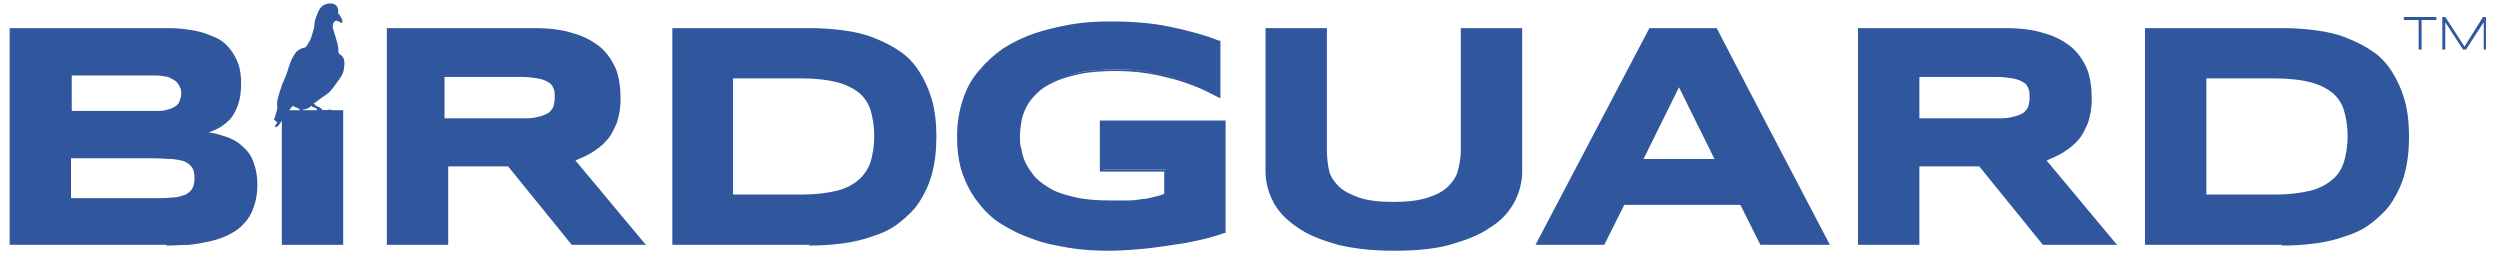 <?xml version="1.0" encoding="UTF-8" standalone="no"?>
<!DOCTYPE svg PUBLIC "-//W3C//DTD SVG 1.1//EN" "http://www.w3.org/Graphics/SVG/1.1/DTD/svg11.dtd">
<svg width="100%" height="100%" viewBox="0 0 338 35" version="1.1" xmlns="http://www.w3.org/2000/svg" xmlns:xlink="http://www.w3.org/1999/xlink" xml:space="preserve" xmlns:serif="http://www.serif.com/" style="fill-rule:evenodd;clip-rule:evenodd;stroke-linejoin:round;stroke-miterlimit:2;">
    <g transform="matrix(1,0,0,1,-8,-9)">
        <g id="Layer_1">
            <g>
                <g>
                    <path d="M54.4,19.2L54.4,19.2Z" style="fill:rgb(48,86,157);fill-rule:nonzero;"/>
                    <path d="M45,25.1C45.2,24.9 45.2,24.7 45.3,24.4C45.4,24.1 45.5,23.7 45.5,23.4C45.5,23.2 45.4,23.4 45.5,22.6C45.5,22.4 45.9,21.1 46.1,20.6C46.1,20.4 46.2,20.3 46.3,20.1C46.4,19.8 46.4,19.9 46.7,19.1C47,18.4 47.2,17.1 48,16.1C48.3,15.7 48.8,15.5 49.3,15.4C49.6,15.1 49.6,14.9 49.9,14.5C50.1,14.1 50.4,13 50.5,12.6C50.5,12.2 50.5,11.8 50.9,10.9C51.2,10.1 51.3,10.1 51.6,9.8C52.1,9.4 53.1,9.3 53.5,9.8C53.7,10.1 53.8,10.4 53.7,10.8C54.1,11.2 54.5,12 54.2,12.1C54.1,12.1 53.7,11.8 53.5,11.8C53.2,11.8 52.9,12.2 53,12.8C53.3,13.8 53.5,14.4 53.6,14.8C53.8,15.5 53.7,15.9 53.8,16.2C54,16.5 54.8,16.5 54.5,18.3C54.4,19.1 54,19.5 53.6,20.1C52.7,21.3 52.6,21.5 51.8,22C50.9,22.6 50.9,22.7 50.4,23C50.4,23 50.6,23.1 50.6,23.2C50.8,23.4 51.1,23.4 51.3,23.6C51.4,23.6 51.5,23.8 51.6,23.9L52.2,23.9C52.4,23.9 52.6,23.7 52.8,23.9C53.1,24.1 53.1,24.2 53.1,24.4C53.1,24.4 53,24.3 52.9,24.2C52.9,24.2 52.9,24.3 52.8,24.4C52.8,24.4 52.9,24.6 53,24.7L53,25.1C52.9,25.2 52.9,25 52.8,24.9L52.7,24.9C51.9,24.9 51.8,24.8 51.6,24.6L51.6,24.8C51.6,25 51.5,25.2 51.2,25.2C51.2,25.2 51,25.2 51.1,25.2L51.1,24.7L50.7,24.6C50.5,24.6 50.4,24.4 50.3,24.4L50.2,24.4C50.1,24.1 50.5,24 50.8,24.1C50.8,24.1 51,24.2 51.1,24.1C51.1,24.1 51.1,24 50.9,23.9C50.6,23.5 50.9,23.7 50.4,23.5C50.4,23.5 50.2,23.5 50.1,23.3C49.8,23.6 49.4,23.8 49,23.8L49,24.1C49,24.2 49,24.4 49.1,24.5C49.3,24.7 49.5,24.8 49.7,24.9C50.1,24.9 50.6,24.7 50.9,25C50.9,25 50.9,25.2 51,25.3C50.7,25.1 50.8,25.2 50.6,25.3C50.4,25.3 50.2,25.4 50,25.4L50.1,25.4C50.1,25.4 50.3,25.4 50.4,25.5C50.5,25.6 50.6,25.8 50.6,26C50.4,25.8 50.4,25.8 50.2,25.8C50.1,25.8 49.6,25.8 49.4,25.6C49.2,25.6 49.1,25.3 49,25.2C49,25.4 48.8,25.6 48.6,25.8C48.4,25.8 48.4,26.1 48.4,26.1C48.4,25.8 48.6,25.5 48.6,25.2L48.6,24.7C48.6,24.7 48.7,24.6 48.7,24.5C48.7,24.3 48.7,24.1 48.6,23.9C48.6,23.9 48.5,23.8 48.4,23.7C48.1,23.5 47.8,23.5 47.6,23.3C47.3,23.6 47.1,23.9 46.9,24.2C46.7,24.5 46.5,24.7 46.3,25C46.1,25.3 45.7,26.1 45.3,26.2C45.3,26.2 45.1,26.2 45.2,26.1C45.2,25.9 45.4,25.7 45.5,25.6L45,25.1Z" style="fill:rgb(48,86,157);fill-rule:nonzero;"/>
                </g>
                <g>
                    <path d="M42,31.1C41.7,30.3 41.2,29.6 40.6,29C40,28.4 39.2,28 38.2,27.7C37.2,27.4 36,27.2 34.6,27.1C36.6,26.7 38,26 39,24.9C39.9,23.8 40.4,22.3 40.4,20.4C40.4,18.5 40.3,18.4 40,17.7C39.7,17 39.4,16.3 38.9,15.7C38.4,15.2 37.9,14.7 37.2,14.4C36.6,14.1 35.8,13.8 35.1,13.6C34.4,13.4 33.6,13.3 32.7,13.2C31.8,13.1 31,13.1 30.2,13.1L9.6,13.1L9.6,41.9L30.5,41.9C31.6,41.9 32.6,41.9 33.6,41.8C34.6,41.7 35.6,41.6 36.4,41.3C37.3,41.1 38.1,40.8 38.8,40.4C39.5,40 40.2,39.5 40.7,39C41.2,38.5 41.6,37.7 41.9,36.9C42.2,36.1 42.3,35.1 42.3,34C42.3,32.9 42.2,32 41.9,31.1L42,31.1ZM17.3,18.9L28.8,18.9C29.6,18.9 30.2,18.9 30.7,19.1C31.2,19.3 31.6,19.5 31.9,19.7C32.2,20 32.4,20.2 32.5,20.6C32.6,20.9 32.7,21.3 32.7,21.6C32.7,21.9 32.7,22.3 32.5,22.6C32.4,22.9 32.2,23.2 31.9,23.4C31.6,23.6 31.2,23.8 30.7,24C30.2,24.1 29.6,24.2 28.8,24.2L17.3,24.2L17.3,18.8L17.3,18.9ZM34.2,34.6C34,35 33.6,35.3 33.2,35.5C32.7,35.7 32.1,35.9 31.4,35.9C30.7,35.9 29.7,36 28.7,36L17.5,36L17.5,29.9L28.7,29.9C29.7,29.9 30.6,29.9 31.4,30C32.2,30.1 32.8,30.2 33.2,30.4C33.7,30.6 34,30.9 34.2,31.3C34.4,31.7 34.5,32.2 34.5,32.9C34.5,33.6 34.4,34.1 34.2,34.5L34.2,34.6Z" style="fill:rgb(48,86,157);fill-rule:nonzero;"/>
                    <path d="M30.5,42.1L9.3,42.1L9.3,12.8L30.1,12.8C30.9,12.8 31.8,12.8 32.6,12.9C33.4,13 34.3,13.1 35,13.3C35.8,13.5 36.5,13.8 37.2,14.1C37.9,14.4 38.5,14.9 39,15.5C39.5,16.1 39.9,16.8 40.2,17.6C40.5,18.4 40.6,19.3 40.6,20.4C40.6,22.3 40.1,23.9 39.2,25C38.5,25.8 37.5,26.5 36.2,26.9C37,27 37.7,27.2 38.3,27.4C39.3,27.7 40.2,28.2 40.8,28.8C41.5,29.4 42,30.1 42.3,31C42.6,31.8 42.8,32.8 42.8,34C42.8,35.2 42.6,36.2 42.3,37C42,37.9 41.6,38.6 41,39.2C40.5,39.8 39.8,40.3 39,40.7C38.2,41.1 37.4,41.4 36.5,41.6C35.6,41.8 34.6,42 33.6,42.1C32.6,42.1 31.5,42.2 30.5,42.2L30.5,42.1ZM9.8,41.6L30.4,41.6C31.5,41.6 32.5,41.6 33.5,41.5C34.5,41.5 35.4,41.3 36.3,41.1C37.2,40.9 38,40.6 38.7,40.2C39.4,39.8 40,39.4 40.5,38.8C41,38.2 41.4,37.6 41.7,36.8C42,36 42.1,35.1 42.1,34C42.1,32.9 42,32 41.7,31.2C41.4,30.4 41,29.8 40.4,29.2C39.8,28.7 39,28.2 38.1,27.9C37.1,27.6 35.9,27.4 34.6,27.3L32.4,27.1L34.5,26.7C36.4,26.4 37.8,25.6 38.7,24.6C39.6,23.6 40,22.1 40,20.3C40,18.5 39.9,18.4 39.6,17.7C39.3,17 39,16.3 38.5,15.8C38,15.3 37.5,14.9 36.9,14.5C36.3,14.2 35.6,13.9 34.9,13.7C34.2,13.5 33.4,13.4 32.6,13.3C31.8,13.3 30.9,13.2 30.1,13.2L9.8,13.2L9.8,41.6ZM28.6,36.3L17.1,36.3L17.1,29.7L28.6,29.7C29.6,29.7 30.6,29.7 31.3,29.8C32.1,29.8 32.7,30 33.2,30.3C33.7,30.5 34.1,30.9 34.4,31.3C34.6,31.7 34.8,32.3 34.8,33C34.8,33.7 34.7,34.3 34.4,34.7C34.1,35.1 33.8,35.5 33.2,35.7C32.7,35.9 32.1,36.1 31.3,36.2C30.5,36.2 29.6,36.3 28.6,36.3ZM17.6,35.8L28.6,35.8C29.6,35.8 30.5,35.8 31.3,35.7C32,35.7 32.6,35.5 33.1,35.3C33.5,35.1 33.8,34.8 34,34.5C34.2,34.1 34.3,33.7 34.3,33.1C34.3,32.5 34.2,32 34,31.7C33.8,31.4 33.5,31.1 33.1,30.9C32.7,30.7 32.1,30.6 31.3,30.5C30.6,30.5 29.7,30.4 28.6,30.4L17.6,30.4L17.6,35.9L17.6,35.8ZM28.8,24.5L17.1,24.5L17.1,18.5L28.8,18.5C29.6,18.5 30.3,18.5 30.8,18.7C31.3,18.9 31.8,19.1 32.1,19.4C32.4,19.7 32.7,20 32.8,20.4C32.9,20.8 33,21.1 33,21.5C33,21.9 33,22.3 32.8,22.6C32.7,23 32.4,23.3 32.1,23.6C31.8,23.9 31.3,24.1 30.8,24.2C30.3,24.3 29.6,24.4 28.8,24.4L28.8,24.5ZM17.6,24L28.8,24C29.6,24 30.2,24 30.7,23.8C31.2,23.7 31.5,23.5 31.8,23.3C32.1,23.1 32.2,22.9 32.3,22.6C32.4,22.3 32.5,22 32.5,21.7C32.5,21.4 32.5,21 32.3,20.8C32.3,20.5 32,20.3 31.8,20C31.5,19.8 31.2,19.6 30.7,19.4C30.2,19.3 29.6,19.2 28.9,19.2L17.7,19.2L17.7,24.1L17.6,24Z" style="fill:rgb(48,86,157);fill-rule:nonzero;"/>
                </g>
                <g>
                    <rect x="46.4" y="24.2" width="7.8" height="17.6" style="fill:rgb(48,86,157);"/>
                    <path d="M54.4,42.1L46.1,42.1L46.1,23.9L54.4,23.9L54.4,42.1ZM46.7,41.6L53.9,41.6L53.9,24.5L46.7,24.5L46.7,41.6Z" style="fill:rgb(48,86,157);fill-rule:nonzero;"/>
                </g>
                <g>
                    <path d="M239.8,13.1L231.1,13.1L216,41.9L224.7,41.9L227.4,36.5L243.5,36.5L246.2,41.9L254.9,41.9L239.8,13.1ZM229.8,30.8L235.1,20.2L240.3,30.8L229.8,30.8Z" style="fill:rgb(48,86,157);fill-rule:nonzero;"/>
                    <path d="M255.4,42.1L246,42.1L243.3,36.7L227.6,36.7L224.9,42.1L215.6,42.1L231,12.8L240.1,12.8C240.1,12.9 255.4,42.1 255.4,42.1ZM246.3,41.6L254.4,41.6L239.6,13.4L231.3,13.4L216.5,41.6L224.6,41.6L227.3,36.2L243.7,36.2L246.4,41.6L246.3,41.6ZM240.7,31.1L229.3,31.1L235,19.6L240.7,31.1ZM230.2,30.5L239.8,30.5L235,20.8L230.2,30.5Z" style="fill:rgb(48,86,157);fill-rule:nonzero;"/>
                </g>
                <g>
                    <path d="M332.9,22.6C332.5,21.2 331.9,19.9 331.2,18.9C330.5,17.8 329.6,16.9 328.5,16.2C327.5,15.5 326.3,14.9 325.1,14.4C323.8,14 322.5,13.6 321,13.4C319.5,13.2 318,13.1 316.5,13.1L298.3,13.1L298.3,41.9L316.6,41.9C318.2,41.9 319.7,41.8 321.1,41.6C322.6,41.4 323.9,41.1 325.2,40.6C326.5,40.2 327.6,39.6 328.6,38.8C329.6,38.1 330.5,37.2 331.2,36.1C331.9,35 332.5,33.8 332.9,32.4C333.3,31 333.5,29.3 333.5,27.5C333.5,25.7 333.3,24 332.9,22.6ZM325.1,31C324.7,32 324.2,32.9 323.4,33.5C322.6,34.1 321.6,34.7 320.3,35C319,35.3 317.5,35.5 315.6,35.5L305.9,35.5L305.9,19.2L315.6,19.2C317.4,19.2 319,19.4 320.3,19.7C321.6,20 322.6,20.5 323.4,21.2C324.2,21.9 324.8,22.7 325.1,23.7C325.5,24.7 325.6,25.9 325.6,27.3C325.6,28.7 325.4,29.9 325.1,30.9L325.1,31Z" style="fill:rgb(48,86,157);fill-rule:nonzero;"/>
                    <path d="M316.5,42.1L298,42.1L298,12.8L316.5,12.8C318.1,12.8 319.6,12.9 321.1,13.1C322.6,13.3 324,13.6 325.2,14.1C326.5,14.6 327.7,15.2 328.7,15.9C329.8,16.6 330.7,17.6 331.4,18.7C332.1,19.8 332.7,21.1 333.1,22.5C333.5,23.9 333.7,25.6 333.7,27.5C333.7,29.4 333.5,31 333.1,32.5C332.7,34 332.1,35.2 331.4,36.3C330.7,37.4 329.7,38.3 328.7,39.1C327.7,39.9 326.5,40.5 325.2,40.9C323.9,41.4 322.5,41.7 321.1,41.9C319.6,42.1 318.1,42.2 316.5,42.2L316.5,42.1ZM298.5,41.6L316.5,41.6C318.1,41.6 319.6,41.5 321,41.3C322.4,41.1 323.8,40.8 325,40.3C326.2,39.9 327.4,39.3 328.4,38.6C329.4,37.9 330.3,37 331,36C331.7,35 332.3,33.7 332.7,32.3C333.1,30.9 333.3,29.3 333.3,27.5C333.3,25.7 333.1,24.1 332.7,22.7C332.3,21.3 331.7,20.1 331,19C330.3,18 329.4,17.1 328.4,16.4C327.4,15.7 326.3,15.1 325,14.7C323.8,14.3 322.4,13.9 321,13.7C319.6,13.5 318,13.4 316.5,13.4L298.5,13.4L298.5,41.6ZM315.7,35.9L305.8,35.9L305.8,19.1L315.7,19.1C317.5,19.1 319.1,19.3 320.4,19.6C321.7,19.9 322.8,20.5 323.6,21.1C324.4,21.8 325,22.7 325.4,23.7C325.8,24.7 325.9,26 325.9,27.4C325.9,28.8 325.7,30.1 325.4,31.1C325,32.2 324.4,33.1 323.6,33.8C322.8,34.5 321.7,35 320.4,35.4C319.1,35.7 317.5,35.9 315.7,35.9ZM306.3,35.3L315.7,35.3C317.5,35.3 319,35.1 320.3,34.8C321.5,34.5 322.5,34 323.3,33.3C324.1,32.7 324.6,31.8 324.9,30.9C325.2,29.9 325.4,28.7 325.4,27.4C325.4,26.1 325.2,24.9 324.9,23.9C324.6,22.9 324,22.1 323.3,21.5C322.5,20.9 321.5,20.4 320.3,20.1C319.1,19.8 317.5,19.6 315.7,19.6L306.3,19.6L306.3,35.3Z" style="fill:rgb(48,86,157);fill-rule:nonzero;"/>
                </g>
                <g>
                    <path d="M284.1,30.5C285,30.2 285.8,29.8 286.5,29.4C287.3,29 287.9,28.4 288.5,27.8C289.1,27.2 289.5,26.4 289.9,25.5C290.2,24.6 290.4,23.5 290.4,22.3C290.4,21.1 290.2,19.7 289.8,18.5C289.4,17.3 288.7,16.4 287.8,15.6C286.9,14.8 285.7,14.2 284.2,13.8C282.7,13.4 281,13.2 278.9,13.2L259.4,13.2L259.4,42L267.2,42L267.2,31.4L275.7,31.4L284.4,42L293.5,42L284.1,30.6L284.1,30.5ZM282.4,23.6C282.3,24 282,24.3 281.6,24.6C281.2,24.8 280.8,25 280.1,25.1C279.5,25.2 278.7,25.3 277.8,25.3L267.2,25.3L267.2,19.1L277.8,19.1C278.7,19.1 279.5,19.1 280.1,19.3C280.7,19.4 281.2,19.6 281.6,19.8C282,20 282.2,20.4 282.4,20.8C282.5,21.2 282.6,21.7 282.6,22.2C282.6,22.7 282.6,23.2 282.4,23.6Z" style="fill:rgb(48,86,157);fill-rule:nonzero;"/>
                    <path d="M294.1,42.1L284.2,42.1L275.6,31.5L267.5,31.5L267.5,42.1L259.2,42.1L259.2,12.8L279,12.8C281.1,12.8 282.9,13 284.4,13.5C285.9,13.9 287.1,14.6 288.1,15.4C289,16.2 289.7,17.2 290.2,18.4C290.6,19.5 290.8,20.8 290.8,22.3C290.8,23.8 290.6,24.6 290.3,25.6C289.9,26.5 289.5,27.4 288.9,28C288.3,28.7 287.6,29.2 286.8,29.7C286.1,30.1 285.4,30.4 284.7,30.7L294.3,42.2L294.1,42.1ZM284.6,41.6L293,41.6L283.7,30.4L284.1,30.4C284.9,30 285.7,29.6 286.5,29.2C287.2,28.8 287.9,28.2 288.5,27.6C289.1,27 289.5,26.2 289.8,25.3C290.1,24.4 290.3,23.4 290.3,22.2C290.3,21 290.1,19.6 289.7,18.5C289.3,17.4 288.7,16.5 287.8,15.7C286.9,14.9 285.8,14.3 284.3,13.9C282.9,13.5 281.1,13.3 279,13.3L259.8,13.3L259.8,41.5L267,41.5L267,30.9L276,30.9L284.6,41.5L284.6,41.6ZM277.9,25.5L267,25.5L267,18.8L277.9,18.8C278.8,18.8 279.6,18.8 280.2,19C280.8,19.1 281.4,19.3 281.8,19.6C282.2,19.9 282.5,20.2 282.7,20.7C282.9,21.1 282.9,21.6 282.9,22.2C282.9,22.8 282.9,23.3 282.7,23.7C282.5,24.1 282.2,24.5 281.8,24.8C281.4,25.1 280.9,25.3 280.2,25.4C279.6,25.5 278.8,25.6 277.9,25.6L277.9,25.5ZM267.5,25L277.9,25C278.8,25 279.5,25 280.1,24.8C280.7,24.7 281.1,24.5 281.5,24.3C281.8,24.1 282,23.8 282.2,23.5C282.3,23.1 282.4,22.7 282.4,22.2C282.4,21.7 282.4,21.2 282.2,20.9C282.1,20.6 281.9,20.3 281.5,20.1C281.2,19.9 280.7,19.7 280.1,19.6C279.5,19.5 278.8,19.4 277.9,19.4L267.5,19.4L267.5,25Z" style="fill:rgb(48,86,157);fill-rule:nonzero;"/>
                </g>
                <g>
                    <path d="M133.8,22.6C133.4,21.2 132.8,19.9 132.1,18.9C131.4,17.8 130.5,16.9 129.4,16.2C128.4,15.5 127.2,14.9 126,14.4C124.7,14 123.4,13.6 121.9,13.4C120.4,13.2 118.9,13.1 117.4,13.1L99.2,13.1L99.2,41.9L117.5,41.9C119.1,41.9 120.6,41.8 122,41.6C123.5,41.4 124.8,41.1 126.1,40.6C127.4,40.2 128.5,39.6 129.5,38.8C130.5,38 131.4,37.2 132.1,36.1C132.8,35 133.4,33.8 133.8,32.4C134.2,31 134.4,29.3 134.4,27.5C134.4,25.7 134.2,24 133.8,22.6ZM126,31C125.6,32 125.1,32.9 124.3,33.5C123.5,34.2 122.5,34.7 121.2,35C119.9,35.3 118.4,35.5 116.5,35.5L106.8,35.5L106.8,19.2L116.5,19.2C118.3,19.2 119.9,19.4 121.2,19.7C122.5,20 123.5,20.5 124.3,21.2C125.1,21.9 125.7,22.7 126,23.7C126.4,24.7 126.5,25.9 126.5,27.3C126.5,28.7 126.3,29.9 126,30.9L126,31Z" style="fill:rgb(48,86,157);fill-rule:nonzero;"/>
                    <path d="M117.4,42.1L98.9,42.1L98.9,12.8L117.4,12.8C119,12.8 120.5,12.9 122,13.1C123.5,13.3 124.9,13.6 126.1,14.1C127.4,14.6 128.6,15.2 129.6,15.9C130.7,16.6 131.6,17.6 132.3,18.7C133,19.8 133.6,21.1 134,22.5C134.4,23.9 134.6,25.6 134.6,27.5C134.6,29.4 134.4,31 134,32.5C133.6,34 133,35.2 132.3,36.3C131.6,37.4 130.6,38.3 129.6,39.1C128.6,39.9 127.4,40.5 126.1,40.9C124.8,41.4 123.4,41.7 122,41.9C120.5,42.1 119,42.2 117.4,42.2L117.4,42.1ZM99.4,41.6L117.4,41.6C119,41.6 120.5,41.5 121.9,41.3C123.3,41.1 124.7,40.8 125.9,40.3C127.1,39.9 128.3,39.3 129.3,38.6C130.3,37.9 131.2,37 131.9,36C132.6,35 133.2,33.7 133.6,32.3C134,30.9 134.2,29.3 134.2,27.5C134.2,25.7 134,24.1 133.6,22.7C133.2,21.3 132.6,20.1 131.9,19C131.2,18 130.3,17.1 129.3,16.4C128.3,15.7 127.2,15.1 125.9,14.7C124.7,14.3 123.3,13.9 121.9,13.7C120.5,13.5 118.9,13.4 117.4,13.4L99.4,13.4L99.4,41.6ZM116.5,35.9L106.6,35.9L106.6,19.1L116.5,19.1C118.3,19.1 119.9,19.3 121.2,19.6C122.5,19.9 123.6,20.5 124.4,21.1C125.2,21.8 125.8,22.7 126.2,23.7C126.6,24.7 126.8,26 126.8,27.4C126.8,28.8 126.6,30.1 126.2,31.1C125.8,32.2 125.2,33.1 124.4,33.8C123.6,34.5 122.5,35 121.2,35.4C119.9,35.7 118.3,35.9 116.5,35.9ZM107.1,35.3L116.5,35.3C118.3,35.3 119.8,35.1 121.1,34.8C122.3,34.5 123.3,34 124.1,33.3C124.8,32.7 125.4,31.8 125.7,30.9C126,29.9 126.2,28.7 126.2,27.4C126.2,26.1 126,24.9 125.7,23.9C125.4,22.9 124.8,22.1 124.1,21.5C123.3,20.9 122.3,20.4 121.1,20.1C119.9,19.8 118.3,19.6 116.5,19.6L107.1,19.6L107.1,35.3Z" style="fill:rgb(48,86,157);fill-rule:nonzero;"/>
                </g>
                <g>
                    <path d="M156.9,31.9L165.6,31.9L165.6,35.4C165.1,35.6 164.6,35.7 164.1,35.8C163.6,35.9 163.1,36.1 162.5,36.2C161.9,36.2 161.3,36.4 160.6,36.4L158.2,36.4C156.4,36.4 154.8,36.3 153.5,36C152.2,35.7 151,35.3 150.1,34.9C149.2,34.4 148.4,33.9 147.8,33.3C147.2,32.7 146.8,32 146.4,31.4C146,30.8 145.8,30.1 145.7,29.4C145.6,28.7 145.5,28.1 145.5,27.5C145.5,26.9 145.5,26.2 145.7,25.5C145.8,24.8 146.1,24.1 146.5,23.4C146.9,22.7 147.4,22.1 148,21.5C148.6,20.9 149.4,20.4 150.4,19.9C151.4,19.5 152.6,19.1 153.9,18.8C155.3,18.5 156.9,18.4 158.7,18.4C160.5,18.4 161.6,18.4 162.9,18.7C164.2,18.9 165.5,19.2 166.7,19.5C167.9,19.8 169,20.2 170,20.6C171,21 171.9,21.5 172.7,21.9L172.7,14.9C170.7,14.1 168.4,13.5 166,13C163.6,12.5 161,12.3 158.1,12.3C155.2,12.3 154.5,12.4 152.8,12.7C151.1,13 149.5,13.3 147.9,13.9C146.4,14.4 145,15.1 143.7,15.9C142.4,16.7 141.4,17.7 140.5,18.8C139.6,19.9 138.9,21.2 138.4,22.7C137.9,24.2 137.6,25.8 137.6,27.6C137.6,29.4 137.8,31 138.3,32.5C138.8,33.9 139.5,35.2 140.3,36.3C141.1,37.4 142.2,38.4 143.5,39.2C144.7,40 146.1,40.7 147.6,41.2C149.1,41.7 150.7,42.1 152.5,42.4C154.3,42.7 156,42.8 157.9,42.8C159.8,42.8 160.4,42.8 161.8,42.6C163.2,42.4 164.5,42.3 165.9,42.1C167.3,41.9 168.6,41.7 169.9,41.4C171.2,41.1 172.3,40.8 173.4,40.4L173.4,25.7L156.9,25.7L156.9,32L156.9,31.9Z" style="fill:rgb(48,86,157);fill-rule:nonzero;"/>
                    <path d="M158,42.9C156.1,42.9 154.3,42.8 152.5,42.5C150.8,42.2 149.1,41.9 147.6,41.3C146.1,40.8 144.7,40.1 143.4,39.3C142.1,38.5 141.1,37.5 140.2,36.3C139.3,35.2 138.6,33.8 138.1,32.4C137.6,30.9 137.4,29.3 137.4,27.4C137.4,25.5 137.7,23.9 138.2,22.4C138.7,20.9 139.4,19.6 140.4,18.5C141.3,17.4 142.4,16.4 143.7,15.5C145,14.7 146.4,14 147.9,13.5C149.4,13 151.1,12.6 152.8,12.3C154.5,12 156.3,11.9 158.2,11.9C161,11.9 163.7,12.1 166.1,12.6C168.5,13.1 170.8,13.7 172.8,14.5L173,14.5L173,22.3L172.6,22.1C171.8,21.7 170.9,21.2 169.9,20.8C168.9,20.4 167.8,20 166.7,19.7C165.5,19.4 164.3,19.1 163,18.9C161.7,18.7 160.3,18.6 158.8,18.6C157.3,18.6 155.4,18.7 154,19C152.7,19.3 151.5,19.6 150.5,20.1C149.6,20.5 148.8,21 148.2,21.6C147.6,22.2 147.1,22.8 146.8,23.4C146.5,24 146.2,24.7 146.1,25.4C146,26.1 145.9,26.7 145.9,27.4C145.9,28.1 145.9,28.6 146.1,29.2C146.2,29.8 146.4,30.5 146.7,31.1C147,31.7 147.5,32.4 148,33C148.6,33.6 149.3,34.1 150.2,34.6C151.1,35.1 152.2,35.4 153.5,35.7C154.8,36 156.4,36.1 158.2,36.1L160.6,36.1C161.3,36.1 161.9,36 162.5,35.9C163.1,35.9 163.6,35.7 164.1,35.6C164.5,35.5 165,35.4 165.4,35.2L165.4,32.2L156.7,32.2L156.7,25.3L173.7,25.3L173.7,40.5L173.5,40.5C172.5,40.9 171.3,41.2 170,41.5C168.7,41.8 167.4,42 166,42.2C164.6,42.4 163.2,42.6 161.9,42.7C160.5,42.8 159.2,42.9 158,42.9ZM158.1,12.6C156.3,12.6 154.5,12.7 152.8,13C151.1,13.2 149.5,13.6 148,14.2C146.5,14.7 145.1,15.4 143.9,16.2C142.7,17 141.6,17.9 140.7,19C139.8,20.1 139.1,21.4 138.6,22.8C138.1,24.2 137.9,25.8 137.9,27.6C137.9,29.4 138.1,31 138.6,32.4C139.1,33.8 139.7,35.1 140.6,36.2C141.4,37.3 142.5,38.2 143.7,39C144.9,39.8 146.3,40.5 147.7,41C149.2,41.5 150.8,41.9 152.5,42.2C154.2,42.4 156,42.6 157.9,42.6C159.8,42.6 160.4,42.6 161.8,42.4C163.2,42.3 164.5,42.1 165.9,41.9C167.3,41.7 168.6,41.5 169.8,41.2C171,40.9 172.1,40.6 173.1,40.3L173.1,26.1L157.2,26.1L157.2,31.9L165.9,31.9L165.9,35.9L165.7,35.9C165.2,36.1 164.7,36.3 164.2,36.4C163.7,36.5 163.1,36.7 162.6,36.8C162,36.8 161.4,37 160.7,37L158.3,37C156.5,37 154.8,36.9 153.5,36.6C152.2,36.3 151,35.9 150,35.4C149,34.9 148.2,34.3 147.6,33.7C147,33.1 146.5,32.4 146.2,31.7C145.9,31 145.6,30.3 145.5,29.6C145.4,28.9 145.3,28.3 145.3,27.7C145.3,27.1 145.3,26.3 145.5,25.6C145.6,24.9 145.9,24.2 146.3,23.5C146.7,22.8 147.2,22.1 147.8,21.5C148.4,20.9 149.3,20.3 150.3,19.9C151.3,19.4 152.5,19.1 153.9,18.8C155.3,18.5 156.9,18.4 158.8,18.4C160.7,18.4 161.7,18.4 163.1,18.7C164.4,18.9 165.7,19.2 166.9,19.5C168.1,19.8 169.2,20.2 170.2,20.6C171,21 171.8,21.3 172.5,21.7L172.5,15.3C170.5,14.6 168.4,14 166,13.5C163.6,13 161,12.8 158.2,12.8L158.1,12.6Z" style="fill:rgb(48,86,157);fill-rule:nonzero;"/>
                </g>
                <g>
                    <path d="M187.1,29.4C187.1,30.4 187.2,31.3 187.5,32.1C187.7,33 188.2,33.7 188.9,34.4C189.6,35 190.5,35.6 191.7,35.9C192.9,36.3 194.5,36.5 196.4,36.5C198.3,36.5 199.9,36.3 201.2,35.9C202.4,35.5 203.4,35 204,34.4C204.7,33.8 205.1,33 205.4,32.1C205.6,31.2 205.8,30.3 205.8,29.4L205.8,13.1L213.6,13.1L213.6,32.2C213.6,33.6 213.2,35 212.5,36.3C211.8,37.6 210.7,38.7 209.3,39.6C207.9,40.5 206.1,41.3 203.9,41.9C201.7,42.5 199.3,42.7 196.4,42.7C193.5,42.7 191.1,42.4 188.9,41.9C186.8,41.3 185,40.6 183.6,39.6C182.2,38.7 181.1,37.5 180.4,36.3C179.7,35.1 179.3,33.7 179.3,32.2L179.3,13L187.1,13L187.1,29.4Z" style="fill:rgb(48,86,157);fill-rule:nonzero;"/>
                    <path d="M196.4,42.9C193.5,42.9 191,42.6 188.9,42.1C186.8,41.5 184.9,40.8 183.5,39.8C182,38.8 180.9,37.7 180.2,36.4C179.5,35.1 179.1,33.7 179.1,32.2L179.1,12.8L187.4,12.8L187.4,29.4C187.4,30.3 187.5,31.2 187.7,32.1C187.9,32.9 188.4,33.6 189,34.2C189.6,34.8 190.6,35.3 191.7,35.7C192.9,36.1 194.4,36.3 196.4,36.3C198.3,36.3 199.9,36.1 201.1,35.7C202.3,35.3 203.2,34.8 203.8,34.2C204.4,33.6 204.9,32.9 205.1,32.1C205.3,31.3 205.5,30.4 205.5,29.4L205.5,12.8L213.8,12.8L213.8,32.2C213.8,33.7 213.4,35.1 212.7,36.4C212,37.7 210.9,38.9 209.4,39.8C208,40.8 206.1,41.5 204,42.1C201.8,42.7 199.3,42.9 196.4,42.9ZM179.6,13.3L179.6,32.1C179.6,33.5 179.9,34.8 180.6,36C181.3,37.2 182.3,38.3 183.7,39.2C185.1,40.1 186.9,40.9 188.9,41.4C191,41.9 193.5,42.2 196.3,42.2C199.1,42.2 201.6,41.9 203.7,41.4C205.8,40.9 207.6,40.1 209,39.2C210.4,38.3 211.4,37.2 212.1,36C212.8,34.8 213.1,33.5 213.1,32.1L213.1,13.3L205.9,13.3L205.9,29.3C205.9,30.3 205.8,31.2 205.5,32.1C205.2,33 204.8,33.8 204,34.5C203.3,35.2 202.3,35.7 201,36.1C199.8,36.5 198.1,36.7 196.2,36.7C194.2,36.7 192.6,36.5 191.4,36.1C190.1,35.7 189.2,35.2 188.5,34.5C187.8,33.8 187.3,33 187.1,32.1C186.9,31.2 186.7,30.3 186.7,29.3L186.7,13.3L179.5,13.3L179.6,13.3Z" style="fill:rgb(48,86,157);fill-rule:nonzero;"/>
                </g>
                <g>
                    <path d="M85.1,30.5C86,30.2 86.8,29.8 87.5,29.4C88.3,29 88.9,28.4 89.5,27.8C90.1,27.2 90.5,26.4 90.9,25.5C91.2,24.6 91.4,23.5 91.4,22.3C91.4,21.1 91.2,19.7 90.8,18.5C90.4,17.4 89.7,16.4 88.8,15.6C87.9,14.8 86.7,14.2 85.2,13.8C83.7,13.4 82,13.2 79.9,13.2L60.4,13.2L60.4,42L68.2,42L68.2,31.4L76.7,31.4L85.4,42L94.5,42L85.1,30.6L85.1,30.5ZM83,23.6C82.9,24 82.6,24.3 82.2,24.6C81.8,24.8 81.4,25 80.7,25.1C80.1,25.2 79.3,25.3 78.4,25.3L67.8,25.3L67.8,19.1L78.4,19.1C79.3,19.1 80.1,19.1 80.7,19.3C81.3,19.4 81.8,19.6 82.2,19.8C82.6,20 82.8,20.4 83,20.8C83.1,21.2 83.2,21.7 83.2,22.2C83.2,22.7 83.2,23.2 83,23.6Z" style="fill:rgb(48,86,157);fill-rule:nonzero;"/>
                    <path d="M95.2,42.1L85.3,42.1L76.7,31.5L68.6,31.5L68.6,42.1L60.3,42.1L60.3,12.8L80.1,12.8C82.2,12.8 84,13 85.5,13.5C87,13.9 88.2,14.6 89.2,15.4C90.1,16.2 90.8,17.2 91.3,18.4C91.7,19.5 91.9,20.8 91.9,22.3C91.9,23.8 91.7,24.6 91.4,25.6C91,26.5 90.6,27.4 90,28C89.4,28.7 88.7,29.2 87.9,29.7C87.2,30.1 86.5,30.4 85.8,30.7L95.4,42.2L95.2,42.1ZM85.6,41.6L94,41.6L84.7,30.4L85.1,30.4C85.9,30 86.7,29.6 87.5,29.2C88.2,28.8 88.9,28.2 89.5,27.6C90.1,27 90.5,26.2 90.8,25.3C91.1,24.4 91.3,23.4 91.3,22.2C91.3,21 91.1,19.6 90.7,18.5C90.3,17.4 89.7,16.5 88.8,15.7C87.9,14.9 86.8,14.3 85.3,13.9C83.9,13.5 82.1,13.3 80,13.3L60.8,13.3L60.8,41.5L68,41.5L68,30.9L76.9,30.9L85.6,41.5L85.6,41.6ZM78.5,25.5L67.6,25.5L67.6,18.8L78.5,18.8C79.4,18.8 80.2,18.8 80.8,19C81.4,19.1 82,19.3 82.4,19.6C82.8,19.9 83.1,20.2 83.3,20.7C83.5,21.1 83.5,21.6 83.5,22.2C83.5,22.8 83.5,23.3 83.3,23.7C83.1,24.1 82.8,24.5 82.4,24.8C82,25.1 81.5,25.3 80.8,25.4C80.2,25.5 79.4,25.6 78.5,25.6L78.5,25.5ZM68.1,25L78.5,25C79.4,25 80.1,25 80.7,24.8C81.3,24.7 81.7,24.5 82.1,24.3C82.4,24.1 82.6,23.8 82.8,23.5C82.9,23.1 83,22.7 83,22.2C83,21.7 83,21.2 82.8,20.9C82.7,20.6 82.5,20.3 82.1,20.1C81.8,19.9 81.3,19.7 80.7,19.6C80.1,19.5 79.4,19.4 78.5,19.4L68.1,19.4L68.1,25Z" style="fill:rgb(48,86,157);fill-rule:nonzero;"/>
                </g>
                <path d="M343.8,15.7L343.8,12L341.4,15.7L341,15.7L338.6,12L338.6,15.7L338.2,15.7L338.2,11.3L338.6,11.3L341.2,15.3L343.7,11.3L344.1,11.3L344.1,15.7L343.7,15.7L343.8,15.7ZM335.4,11.7L335.4,15.7L335,15.7L335,11.7L333,11.7L333,11.3L337.4,11.3L337.4,11.7L335.4,11.7Z" style="fill:rgb(48,86,157);"/>
            </g>
        </g>
    </g>
</svg>
